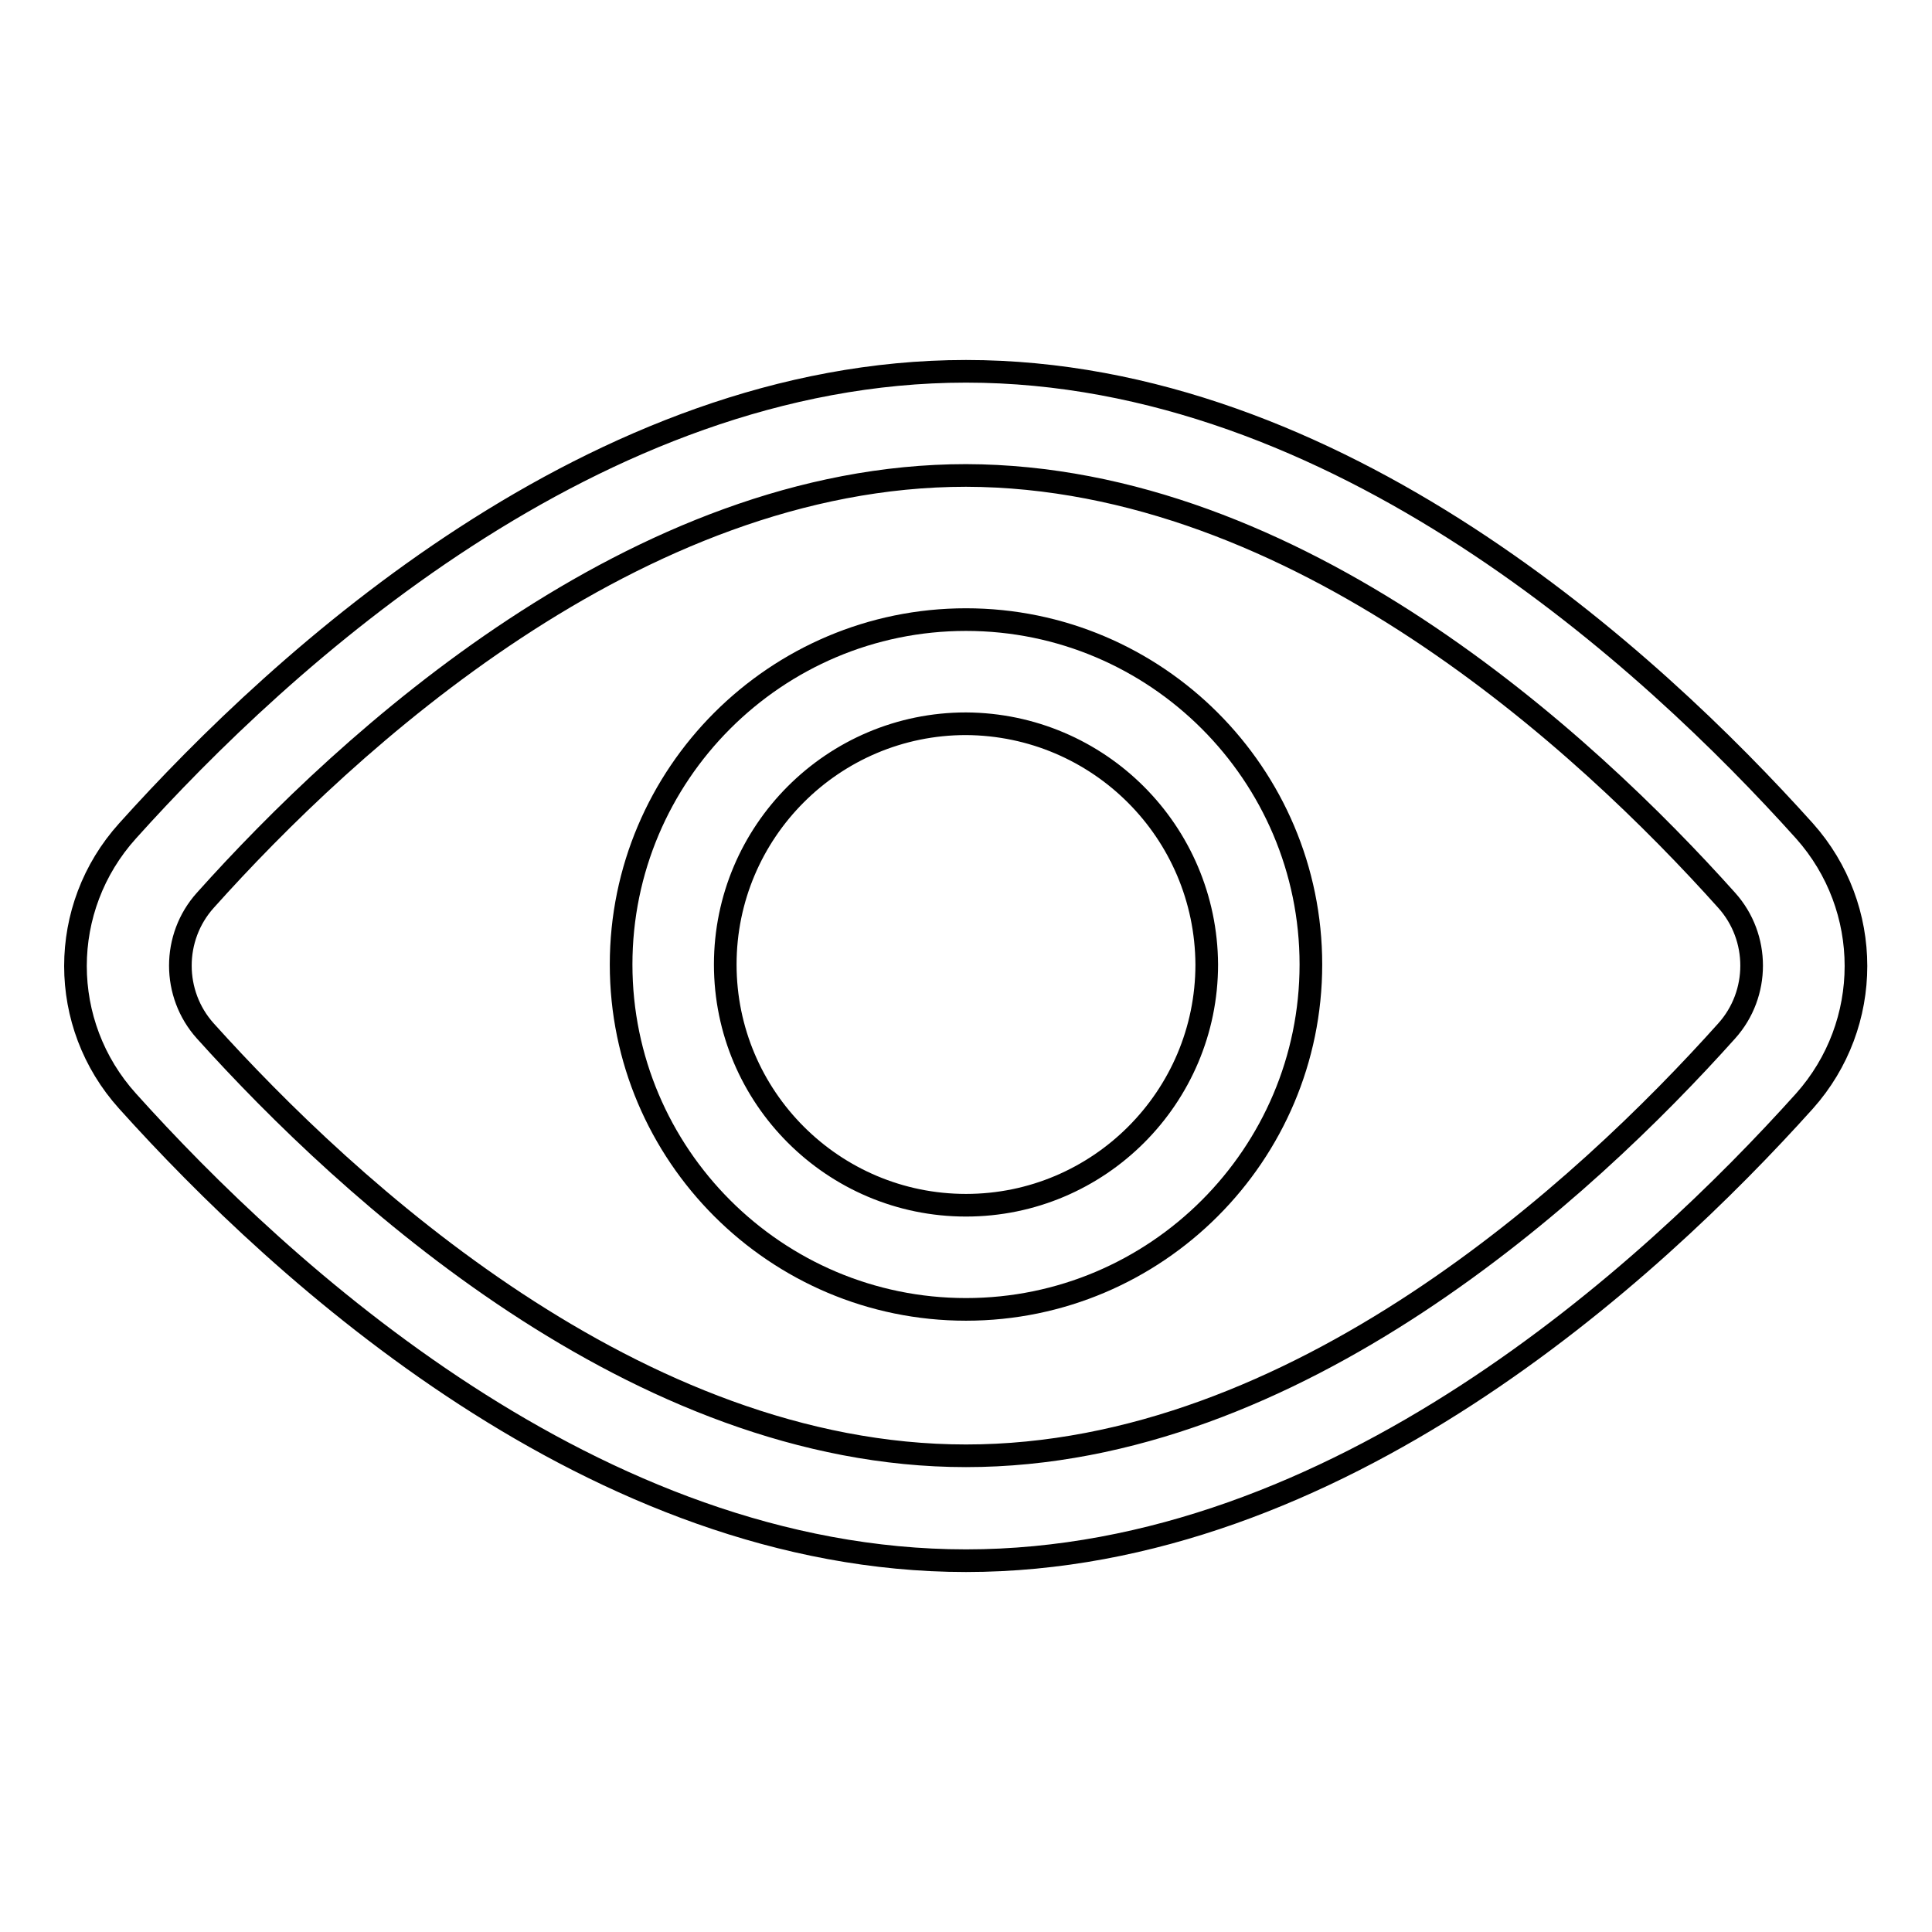 <?xml version="1.0" encoding="utf-8"?>
<!-- Svg Vector Icons : http://www.onlinewebfonts.com/icon -->
<!DOCTYPE svg PUBLIC "-//W3C//DTD SVG 1.1//EN" "http://www.w3.org/Graphics/SVG/1.1/DTD/svg11.dtd">
<svg version="1.1" xmlns="http://www.w3.org/2000/svg" xmlns:xlink="http://www.w3.org/1999/xlink" x="0px" y="0px" viewBox="0 0 256 256" enable-background="new 0 0 256 256" xml:space="preserve">
<g> <path stroke-width="3" fill-opacity="0" stroke="#000000"  d="M128,173.5c-25.2,0-45.7-20.5-45.7-45.7c0-25.2,20.5-45.7,45.7-45.7s45.7,20.5,45.7,45.7 C173.7,153,153.2,173.5,128,173.5z M128,95.9c-17.6,0-31.9,14.3-31.9,31.9s14.3,31.9,31.9,31.9c17.6,0,31.9-14.3,31.9-31.9 C159.8,110.2,145.6,96,128,95.9z"/> <path stroke-width="3" fill-opacity="0" stroke="#000000"  d="M128,206.8c-49.1,0-90.7-38.2-111.1-60.9c-9.2-10.2-9.2-25.6,0-35.8c20.4-22.7,62-60.9,111.1-60.9 c49.2,0,90.7,38.2,111.1,60.9c9.1,10.2,9.1,25.6,0,35.8C218.7,168.6,177.1,206.8,128,206.8z M128,63c-43.7,0-82,35.3-100.8,56.3 c-4.4,4.9-4.4,12.4,0,17.3c18.9,21,57.2,56.3,100.8,56.3c43.7,0,82-35.3,100.8-56.3c4.4-4.9,4.4-12.4,0-17.3 C210,98.3,171.8,63.1,128,63L128,63z"/></g>
</svg>